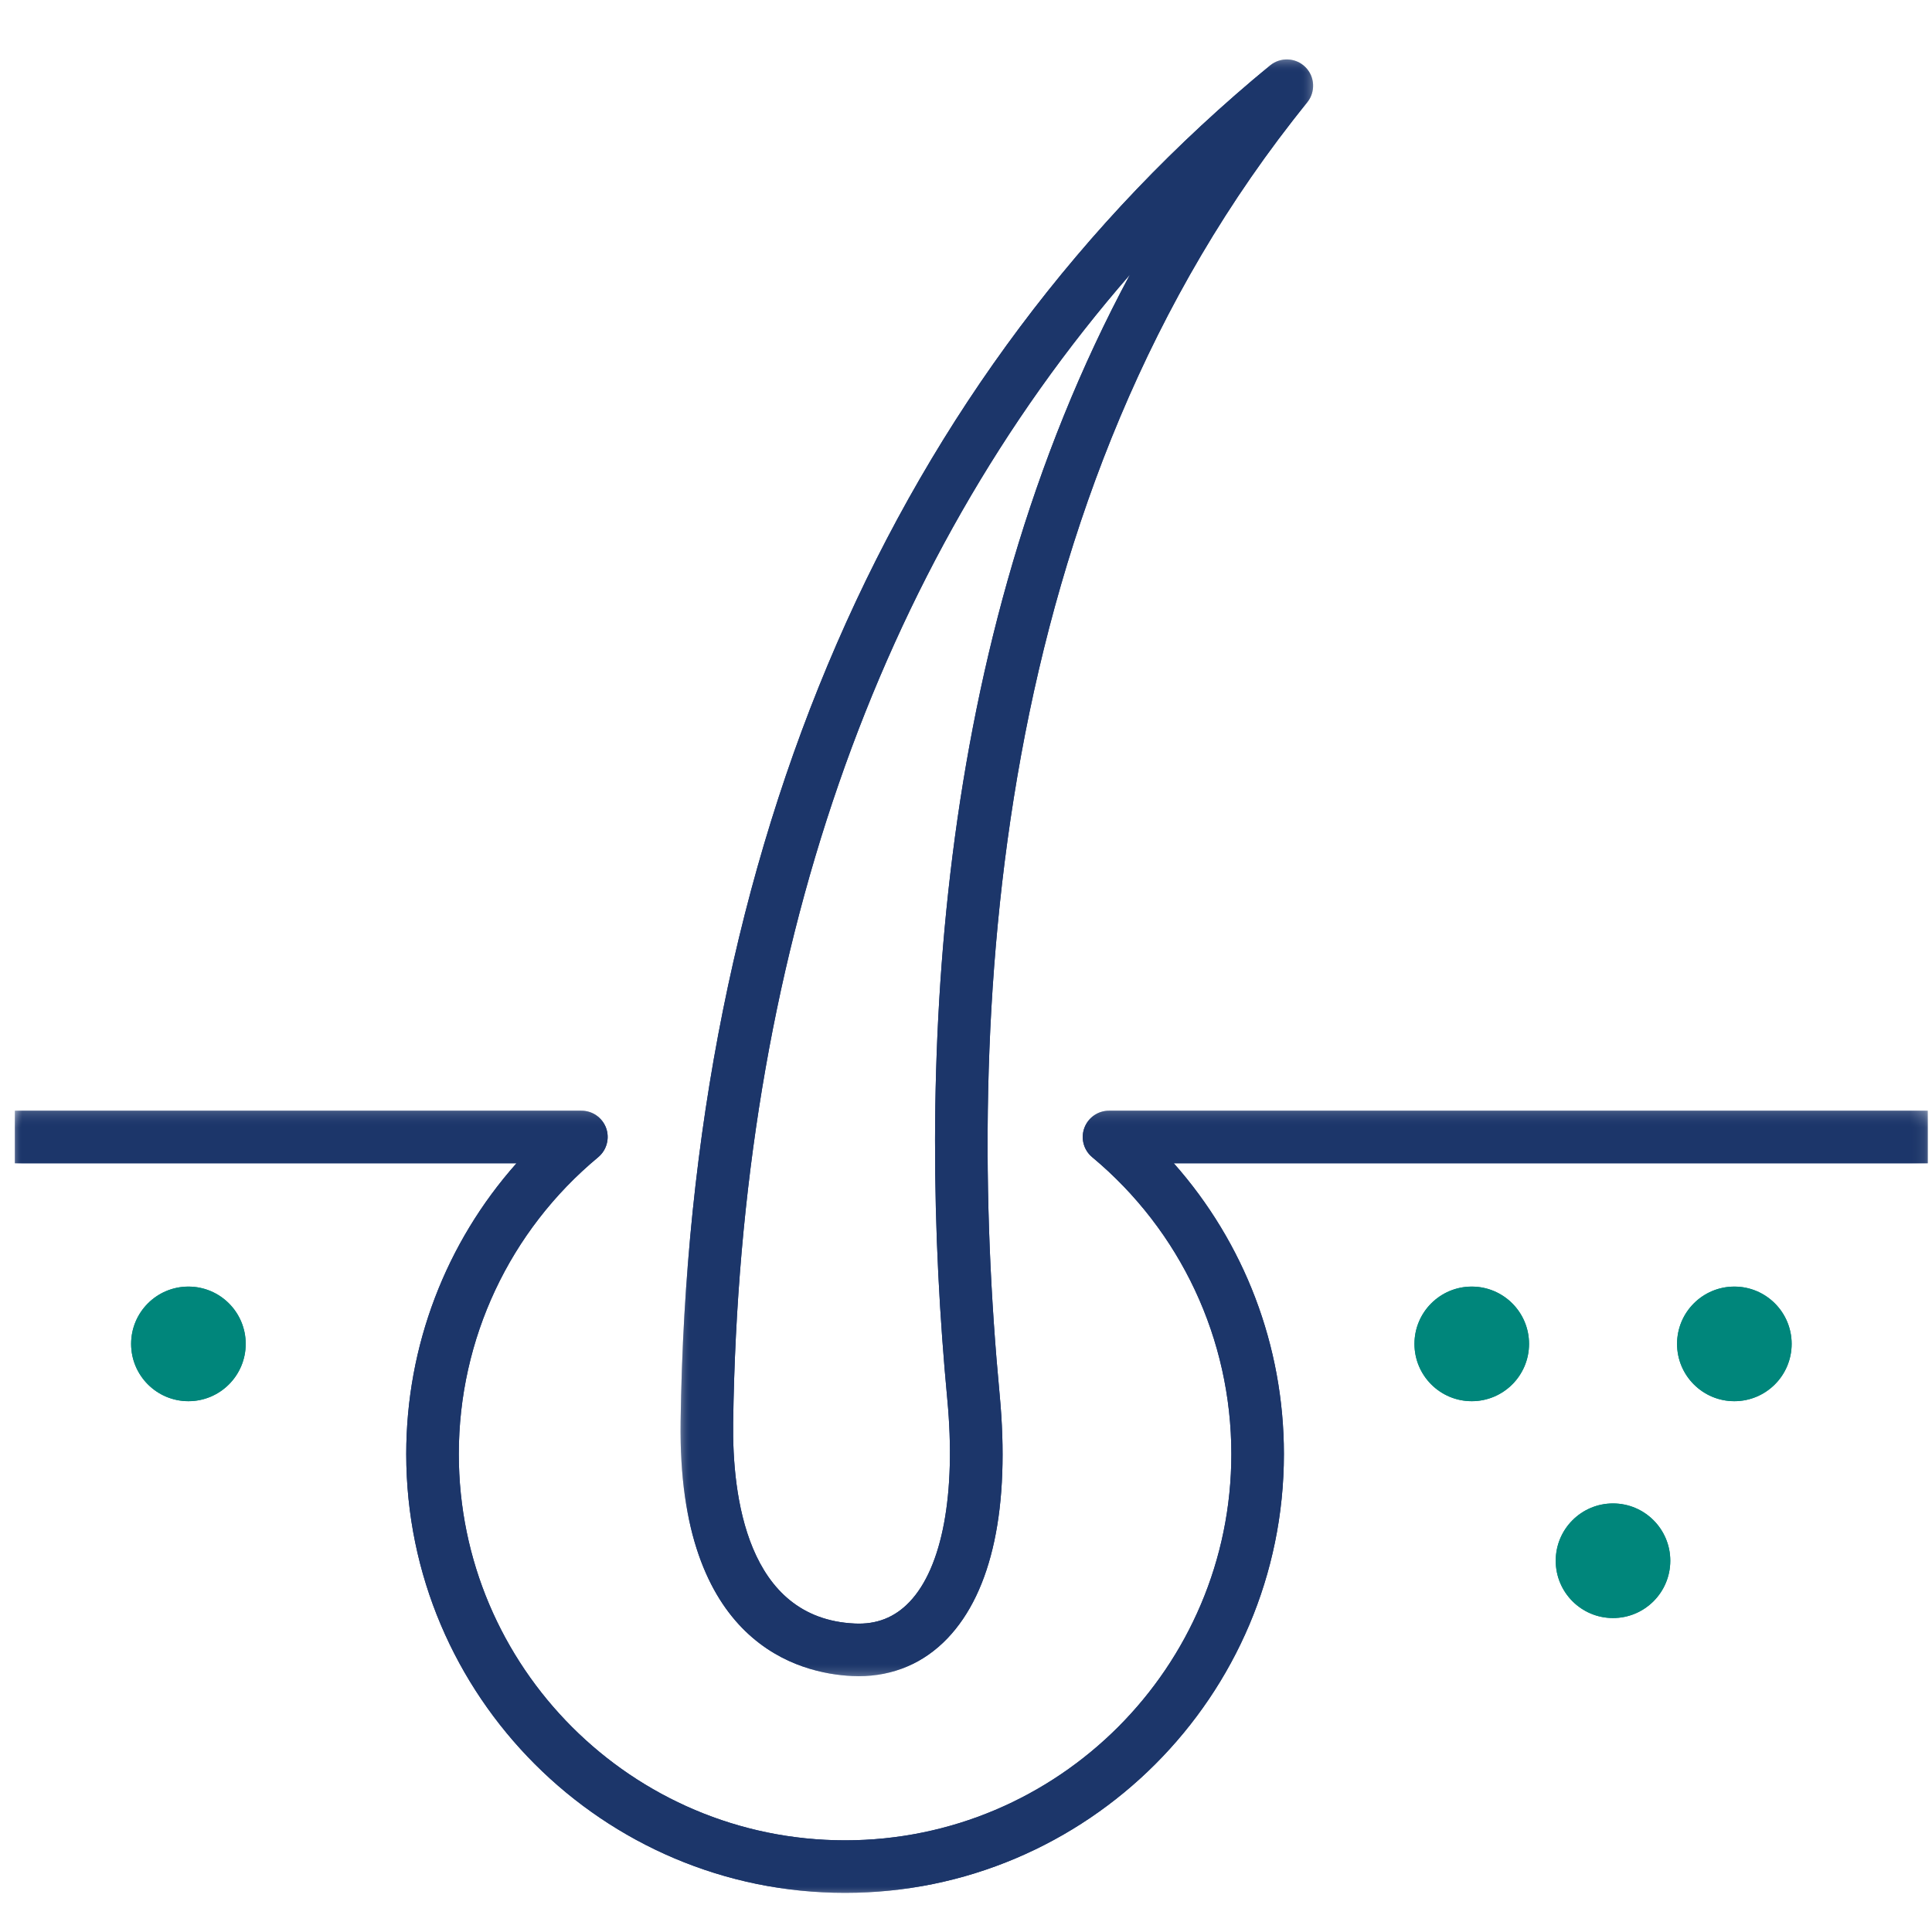 <?xml version="1.0" encoding="UTF-8"?>
<svg width="130px" height="130px" viewBox="0 0 130 130" version="1.1" xmlns="http://www.w3.org/2000/svg" xmlns:xlink="http://www.w3.org/1999/xlink">
    <!-- Generator: Sketch 51 (57462) - http://www.bohemiancoding.com/sketch -->
    <title>Dermatology_existing</title>
    <desc>Created with Sketch.</desc>
    <defs>
        <polygon id="path-1" points="0.001 0.369 128.713 0.369 128.713 53 0.001 53"></polygon>
        <polygon id="path-3" points="0.792 0.633 43.357 0.633 43.357 109.42 0.792 109.42"></polygon>
        <polygon id="path-5" points="0.001 0.369 128.713 0.369 128.713 53 0.001 53"></polygon>
        <polygon id="path-7" points="0.792 0.633 43.357 0.633 43.357 109.42 0.792 109.42"></polygon>
    </defs>
    <g id="Dermatology_existing" stroke="none" stroke-width="1" fill="none" fill-rule="evenodd">
        <g id="Group-29" transform="translate(1, 3)">
            <g id="Group-3" transform="translate(0, 71.367)">
                <mask id="mask-2" fill="white">
                    <use xlink:href="#path-1"></use>
                </mask>
                <g id="Clip-2"></g>
                <path d="M55.864,53 C39.581,53 26.335,39.754 26.335,23.473 C26.335,16.187 28.997,9.264 33.755,3.906 L0.001,3.906 L0.001,0.369 L38.12,0.369 C38.865,0.369 39.531,0.836 39.783,1.536 C40.036,2.238 39.822,3.021 39.249,3.499 C33.291,8.447 29.872,15.728 29.872,23.473 C29.872,37.803 41.532,49.464 55.864,49.464 C70.195,49.464 81.855,37.803 81.855,23.473 C81.855,15.736 78.444,8.456 72.493,3.497 C71.919,3.021 71.707,2.236 71.963,1.534 C72.216,0.836 72.88,0.369 73.624,0.369 L128.714,0.369 L128.714,3.906 L77.98,3.906 C82.734,9.271 85.391,16.194 85.391,23.473 C85.391,39.754 72.147,53 55.864,53" id="Fill-1" fill="#1C366A" mask="url(#mask-2)"></path>
            </g>
            <g id="Group-6" transform="translate(44, 0.367)">
                <mask id="mask-4" fill="white">
                    <use xlink:href="#path-3"></use>
                </mask>
                <g id="Clip-5"></g>
                <path d="M4.333,92.345 C4.264,97.254 5.237,105.542 12.506,105.876 C13.979,105.95 15.201,105.471 16.199,104.424 C18.413,102.105 19.339,97.13 18.741,90.779 C16.708,69.171 17.617,40.05 31.035,15.108 C13.94,34.731 4.768,61.102 4.333,92.345 M12.775,109.42 C12.632,109.42 12.487,109.416 12.342,109.409 C8.802,109.246 0.589,107.252 0.796,92.297 C1.337,53.486 15.055,21.93 40.465,1.035 C41.167,0.459 42.191,0.507 42.835,1.147 C43.479,1.787 43.533,2.811 42.962,3.516 C21.574,29.889 19.901,65.346 22.262,90.448 C22.977,98.035 21.765,103.713 18.759,106.865 C17.161,108.541 15.099,109.42 12.775,109.42" id="Fill-4" fill="#1C366A" mask="url(#mask-4)"></path>
            </g>
            <path d="M101.886,87.427 C101.886,89.556 100.16,91.283 98.031,91.283 C95.902,91.283 94.176,89.556 94.176,87.427 C94.176,85.298 95.902,83.572 98.031,83.572 C100.16,83.572 101.886,85.298 101.886,87.427" id="Fill-7" fill="#00867B"></path>
            <path d="M119.556,87.427 C119.556,89.556 117.83,91.283 115.701,91.283 C113.572,91.283 111.846,89.556 111.846,87.427 C111.846,85.298 113.572,83.572 115.701,83.572 C117.83,83.572 119.556,85.298 119.556,87.427" id="Fill-9" fill="#00867B"></path>
            <path d="M111.39,102.019 C111.39,104.149 109.664,105.874 107.535,105.874 C105.406,105.874 103.681,104.149 103.681,102.019 C103.681,99.89 105.406,98.163 107.535,98.163 C109.664,98.163 111.39,99.89 111.39,102.019" id="Fill-11" fill="#00867B"></path>
            <path d="M15.533,87.427 C15.533,89.556 13.807,91.283 11.678,91.283 C9.549,91.283 7.823,89.556 7.823,87.427 C7.823,85.298 9.549,83.572 11.678,83.572 C13.807,83.572 15.533,85.298 15.533,87.427" id="Fill-13" fill="#00867B"></path>
            <g id="Group-17" transform="translate(0, 71.367)">
                <mask id="mask-6" fill="white">
                    <use xlink:href="#path-5"></use>
                </mask>
                <g id="Clip-16"></g>
                <path d="M55.864,53 C39.581,53 26.335,39.754 26.335,23.473 C26.335,16.187 28.997,9.264 33.755,3.906 L0.001,3.906 L0.001,0.369 L38.12,0.369 C38.865,0.369 39.531,0.836 39.783,1.536 C40.036,2.238 39.822,3.021 39.249,3.499 C33.291,8.447 29.872,15.728 29.872,23.473 C29.872,37.803 41.532,49.464 55.864,49.464 C70.195,49.464 81.855,37.803 81.855,23.473 C81.855,15.736 78.444,8.456 72.493,3.497 C71.919,3.021 71.707,2.236 71.963,1.534 C72.216,0.836 72.88,0.369 73.624,0.369 L128.714,0.369 L128.714,3.906 L77.98,3.906 C82.734,9.271 85.391,16.194 85.391,23.473 C85.391,39.754 72.147,53 55.864,53" id="Fill-15" fill="#1C366A" mask="url(#mask-6)"></path>
            </g>
            <g id="Group-20" transform="translate(44, 0.367)">
                <mask id="mask-8" fill="white">
                    <use xlink:href="#path-7"></use>
                </mask>
                <g id="Clip-19"></g>
                <path d="M4.333,92.345 C4.264,97.254 5.237,105.542 12.506,105.876 C13.979,105.95 15.201,105.471 16.199,104.424 C18.413,102.105 19.339,97.13 18.741,90.779 C16.708,69.171 17.617,40.05 31.035,15.108 C13.94,34.731 4.768,61.102 4.333,92.345 M12.775,109.42 C12.632,109.42 12.487,109.416 12.342,109.409 C8.802,109.246 0.589,107.252 0.796,92.297 C1.337,53.486 15.055,21.93 40.465,1.035 C41.167,0.459 42.191,0.507 42.835,1.147 C43.479,1.787 43.533,2.811 42.962,3.516 C21.574,29.889 19.901,65.346 22.262,90.448 C22.977,98.035 21.765,103.713 18.759,106.865 C17.161,108.541 15.099,109.42 12.775,109.42" id="Fill-18" fill="#1C366A" mask="url(#mask-8)"></path>
            </g>
            <path d="M101.886,87.427 C101.886,89.556 100.16,91.283 98.031,91.283 C95.902,91.283 94.176,89.556 94.176,87.427 C94.176,85.298 95.902,83.572 98.031,83.572 C100.16,83.572 101.886,85.298 101.886,87.427" id="Fill-21" fill="#00867B"></path>
            <path d="M119.556,87.427 C119.556,89.556 117.83,91.283 115.701,91.283 C113.572,91.283 111.846,89.556 111.846,87.427 C111.846,85.298 113.572,83.572 115.701,83.572 C117.83,83.572 119.556,85.298 119.556,87.427" id="Fill-23" fill="#00867B"></path>
            <path d="M111.39,102.019 C111.39,104.149 109.664,105.874 107.535,105.874 C105.406,105.874 103.681,104.149 103.681,102.019 C103.681,99.89 105.406,98.163 107.535,98.163 C109.664,98.163 111.39,99.89 111.39,102.019" id="Fill-25" fill="#00867B"></path>
            <path d="M15.533,87.427 C15.533,89.556 13.807,91.283 11.678,91.283 C9.549,91.283 7.823,89.556 7.823,87.427 C7.823,85.298 9.549,83.572 11.678,83.572 C13.807,83.572 15.533,85.298 15.533,87.427" id="Fill-27" fill="#00867B"></path>
        </g>
    </g>
</svg>
